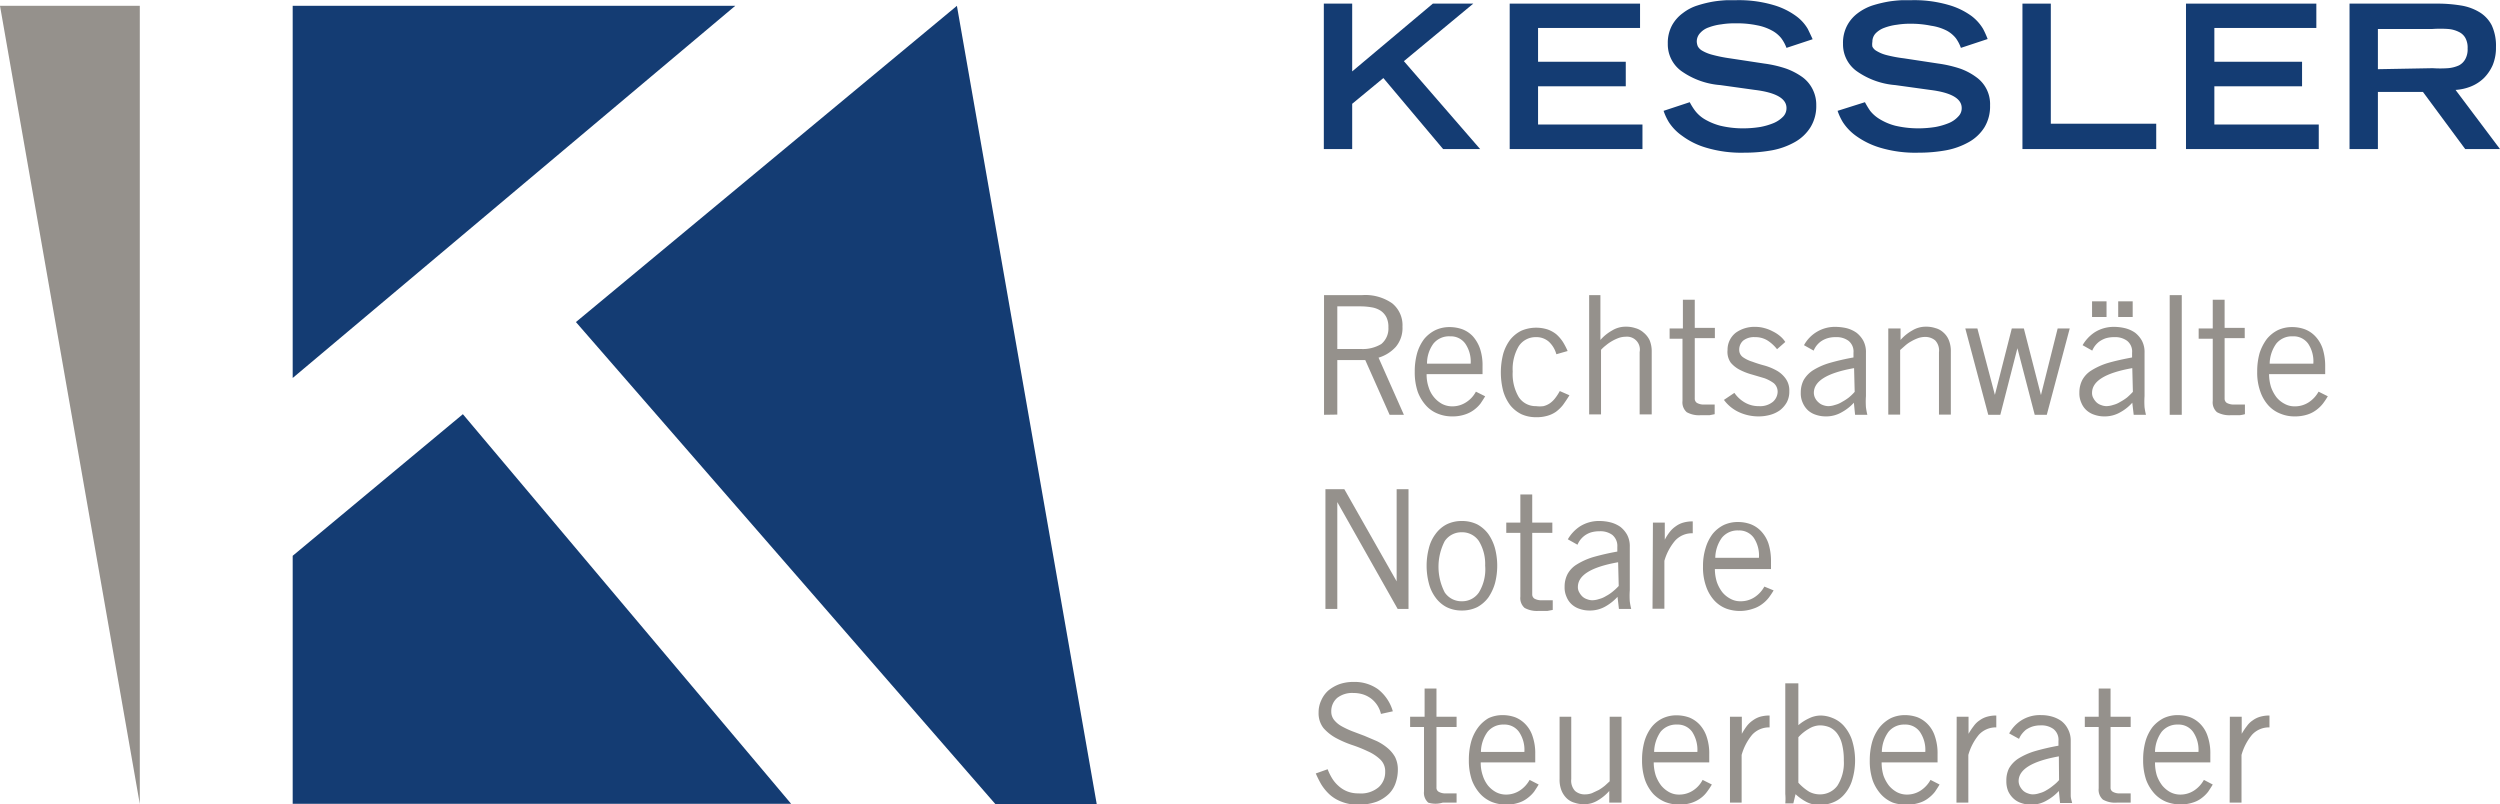 <?xml version="1.0" encoding="utf-8"?>
<svg xmlns="http://www.w3.org/2000/svg" data-name="Ebene 1" id="Ebene_1" viewBox="0 0 124.28 39.99">
  <defs>
    <style>.cls-1{fill:#143c73;}.cls-2{fill:#95918c;}</style>
  </defs>
  <polygon class="cls-1" points="14.55 0.29 14.55 18.79 36.55 0.29 14.55 0.29"/>
  <polygon class="cls-1" points="14.55 27.63 14.55 39.96 39.33 39.96 23.01 20.59 14.55 27.63"/>
  <polygon class="cls-1" points="28.63 16.01 49.48 39.97 54.52 39.97 47.57 0.29 28.63 16.01"/>
  <polygon class="cls-2" points="0 0.29 6.95 39.97 6.95 0.29 0 0.29"/>
  <polygon class="cls-1" points="71.23 0.18 67.22 3.55 67.22 0.18 65.81 0.18 65.81 7.41 67.22 7.41 67.22 5.16 68.77 3.88 71.74 7.41 73.58 7.41 69.79 3.04 73.24 0.18 71.23 0.18"/>
  <polygon class="cls-1" points="75.05 0.18 75.05 7.41 81.65 7.41 81.65 6.19 76.46 6.19 76.46 4.29 80.82 4.29 80.82 3.07 76.46 3.07 76.46 1.39 81.53 1.39 81.53 0.18 75.05 0.18"/>
  <path class="cls-1" d="M88.81,2.48A1.93,1.93,0,0,0,88.55,2a1.48,1.48,0,0,0-.46-.38,2.48,2.48,0,0,0-.73-.26,4.88,4.88,0,0,0-1.09-.1,4,4,0,0,0-.7.05,2.68,2.68,0,0,0-.62.15,1,1,0,0,0-.43.28.61.61,0,0,0-.17.42.69.69,0,0,0,.05.24.57.57,0,0,0,.22.22,2,2,0,0,0,.49.2A7.11,7.11,0,0,0,86,3l1.71.26a5.74,5.74,0,0,1,1.08.25,3.33,3.33,0,0,1,.82.43,1.68,1.68,0,0,1,.5.6,1.71,1.71,0,0,1,.18.8A2,2,0,0,1,90,6.43a2.16,2.16,0,0,1-.77.73,3.68,3.68,0,0,1-1.13.41,7.51,7.51,0,0,1-1.37.12,6.08,6.08,0,0,1-1.92-.25,3.77,3.77,0,0,1-1.19-.59,2.46,2.46,0,0,1-.66-.68,2.85,2.85,0,0,1-.26-.56L84,5.18a3,3,0,0,0,.27.43,1.7,1.7,0,0,0,.46.41,3.08,3.08,0,0,0,.79.33,4.84,4.84,0,0,0,1.19.13,5.31,5.31,0,0,0,.81-.07,3.34,3.34,0,0,0,.67-.2,1.45,1.45,0,0,0,.46-.32.6.6,0,0,0,.16-.42c0-.47-.52-.77-1.57-.9l-1.72-.24a3.85,3.85,0,0,1-1.94-.7,1.64,1.64,0,0,1-.67-1.36,1.83,1.83,0,0,1,.21-.91,1.87,1.87,0,0,1,.54-.61,2.31,2.31,0,0,1,.73-.38,5.76,5.76,0,0,1,.77-.19,6,6,0,0,1,.68-.07h.44a6.1,6.1,0,0,1,1.88.24,3.6,3.6,0,0,1,1.13.55,2.1,2.1,0,0,1,.58.64q.16.33.24.51Z" transform="translate(0 -0.1)"/>
  <path class="cls-1" d="M97.48,2.48A1.88,1.88,0,0,0,97.23,2a1.48,1.48,0,0,0-.46-.38A2.48,2.48,0,0,0,96,1.38,4.88,4.88,0,0,0,95,1.28a4,4,0,0,0-.7.05,2.68,2.68,0,0,0-.62.15,1.15,1.15,0,0,0-.44.28.6.6,0,0,0-.16.42.69.69,0,0,0,0,.24.51.51,0,0,0,.22.22,1.81,1.81,0,0,0,.49.2,6.74,6.74,0,0,0,.86.16l1.71.26a6.14,6.14,0,0,1,1.08.25,3.09,3.09,0,0,1,.81.43,1.64,1.64,0,0,1,.68,1.4,2,2,0,0,1-.28,1.09,2.16,2.16,0,0,1-.77.73,3.68,3.68,0,0,1-1.13.41,7.51,7.51,0,0,1-1.37.12,6.08,6.08,0,0,1-1.92-.25,4,4,0,0,1-1.2-.59,2.56,2.56,0,0,1-.65-.68,2.85,2.85,0,0,1-.26-.56l1.36-.43a4.1,4.1,0,0,0,.26.43,1.75,1.75,0,0,0,.47.41,2.86,2.86,0,0,0,.78.33,5,5,0,0,0,1.19.13,5.33,5.33,0,0,0,.82-.07,3.34,3.34,0,0,0,.67-.2,1.3,1.3,0,0,0,.45-.32.57.57,0,0,0,.17-.42c0-.47-.52-.77-1.57-.9l-1.73-.24a3.85,3.85,0,0,1-1.93-.7,1.64,1.64,0,0,1-.67-1.36,1.83,1.83,0,0,1,.21-.91,1.84,1.84,0,0,1,.53-.61,2.54,2.54,0,0,1,.73-.38,6.3,6.3,0,0,1,.78-.19,6,6,0,0,1,.68-.07H95a6.1,6.1,0,0,1,1.88.24A3.6,3.6,0,0,1,98,.89a2.24,2.24,0,0,1,.58.64,4.48,4.48,0,0,1,.23.51Z" transform="translate(0 -0.1)"/>
  <polygon class="cls-1" points="100.54 0.18 100.54 7.41 107.19 7.41 107.19 6.15 101.95 6.15 101.95 0.18 100.54 0.18"/>
  <polygon class="cls-1" points="108.67 0.18 108.67 7.41 115.27 7.41 115.27 6.19 110.08 6.19 110.08 4.29 114.44 4.29 114.44 3.07 110.08 3.07 110.08 1.39 115.15 1.39 115.15 0.18 108.67 0.18"/>
  <path class="cls-1" d="M120.93,3.49a5.72,5.72,0,0,0,.76,0,1.64,1.64,0,0,0,.55-.14.76.76,0,0,0,.32-.32,1,1,0,0,0,.11-.52,1,1,0,0,0-.11-.52.72.72,0,0,0-.32-.3,1.43,1.43,0,0,0-.55-.15,5.72,5.72,0,0,0-.76,0h-2.72v2ZM116.8.28h4.34a7.17,7.17,0,0,1,1.18.09,2.56,2.56,0,0,1,.93.33,1.64,1.64,0,0,1,.62.66,2.42,2.42,0,0,1,.21,1.08,2.28,2.28,0,0,1-.16.89,2.13,2.13,0,0,1-.44.65,2,2,0,0,1-.65.42,2.47,2.47,0,0,1-.76.17l2.21,2.94h-1.73l-2.1-2.84h-2.24V7.51H116.8Z" transform="translate(0 -0.1)"/>
  <path class="cls-2" d="M65.82,20.72V14.77h1.91a2.33,2.33,0,0,1,1.48.41,1.4,1.4,0,0,1,.51,1.16,1.45,1.45,0,0,1-.33,1,1.87,1.87,0,0,1-.86.54l1.26,2.84h-.71L67.87,18H66.48v2.71Zm.66-3.27h1.19a1.78,1.78,0,0,0,1-.25,1,1,0,0,0,.35-.83,1.06,1.06,0,0,0-.1-.5.87.87,0,0,0-.28-.32,1.16,1.16,0,0,0-.44-.17,3.27,3.27,0,0,0-.57-.05H66.48Z" transform="translate(0 -0.1)"/>
  <path class="cls-2" d="M73.83,19.8c-.07.12-.15.24-.23.36a1.68,1.68,0,0,1-.33.32,1.53,1.53,0,0,1-.46.23,1.89,1.89,0,0,1-.62.09,1.85,1.85,0,0,1-.7-.13,1.55,1.55,0,0,1-.59-.4,2.12,2.12,0,0,1-.42-.69,3,3,0,0,1-.15-1,3.38,3.38,0,0,1,.12-.93,2.19,2.19,0,0,1,.35-.7,1.71,1.71,0,0,1,.56-.44,1.64,1.64,0,0,1,.71-.15,1.9,1.9,0,0,1,.63.11,1.41,1.41,0,0,1,.52.35,1.83,1.83,0,0,1,.35.6,2.59,2.59,0,0,1,.13.88v.4H70.92a1.93,1.93,0,0,0,.1.65,1.42,1.42,0,0,0,.27.5,1.38,1.38,0,0,0,.4.33,1.08,1.08,0,0,0,.5.12,1.24,1.24,0,0,0,.69-.2,1.39,1.39,0,0,0,.49-.53Zm-.72-1.62a1.58,1.58,0,0,0-.27-1,.88.88,0,0,0-.75-.36,1,1,0,0,0-.83.36,1.67,1.67,0,0,0-.32,1Z" transform="translate(0 -0.1)"/>
  <path class="cls-2" d="M77.37,17.71a1.32,1.32,0,0,0-.37-.62.93.93,0,0,0-.64-.23,1,1,0,0,0-.86.45,2.23,2.23,0,0,0-.3,1.26,2.25,2.25,0,0,0,.3,1.27,1,1,0,0,0,.86.45,1.4,1.4,0,0,0,.37,0,1,1,0,0,0,.3-.13,1.16,1.16,0,0,0,.26-.24,2.5,2.5,0,0,0,.25-.38l.48.21c-.11.18-.22.34-.32.48a1.86,1.86,0,0,1-.35.34,1.4,1.4,0,0,1-.43.2,1.86,1.86,0,0,1-.56.07,1.73,1.73,0,0,1-.73-.15,1.67,1.67,0,0,1-.55-.44,2.19,2.19,0,0,1-.35-.7,3.7,3.7,0,0,1,0-1.87,2.19,2.19,0,0,1,.35-.7,1.67,1.67,0,0,1,.55-.44,1.88,1.88,0,0,1,1.31-.06,1.49,1.49,0,0,1,.43.24,1.89,1.89,0,0,1,.32.37,3.33,3.33,0,0,1,.24.46Z" transform="translate(0 -0.1)"/>
  <path class="cls-2" d="M79.56,14.77V17h0a2.18,2.18,0,0,1,.58-.47,1.28,1.28,0,0,1,.69-.19,1.43,1.43,0,0,1,.46.07,1,1,0,0,1,.4.21A1.13,1.13,0,0,1,82,17a1.43,1.43,0,0,1,.11.58v3.12h-.6v-3.1a.64.64,0,0,0-.7-.76,1.06,1.06,0,0,0-.34.06,2.11,2.11,0,0,0-.34.16,2,2,0,0,0-.3.21,1.79,1.79,0,0,0-.24.22v3.21H79V14.77Z" transform="translate(0 -0.1)"/>
  <path class="cls-2" d="M83.66,16.43V15h.59v1.4h1v.51h-1v3a.25.25,0,0,0,.11.22.69.69,0,0,0,.38.08H85l.24,0v.48l-.25.05-.44,0a1.25,1.25,0,0,1-.7-.15.65.65,0,0,1-.21-.56V16.94H83v-.51Z" transform="translate(0 -0.1)"/>
  <path class="cls-2" d="M86.22,19.63a1.59,1.59,0,0,0,.52.48,1.35,1.35,0,0,0,.7.18,1,1,0,0,0,.7-.22.68.68,0,0,0,.23-.49.56.56,0,0,0-.19-.43,1.9,1.9,0,0,0-.47-.25l-.61-.18a3.1,3.1,0,0,1-.6-.23,1.47,1.47,0,0,1-.46-.36.93.93,0,0,1-.16-.63,1.07,1.07,0,0,1,.41-.86,1.59,1.59,0,0,1,1-.29,1.58,1.58,0,0,1,.42.06,1.84,1.84,0,0,1,.41.16,1.69,1.69,0,0,1,.36.23,1.27,1.27,0,0,1,.27.3l-.41.36a1.87,1.87,0,0,0-.5-.45,1.16,1.16,0,0,0-.6-.15.87.87,0,0,0-.58.17.6.6,0,0,0-.2.47.44.44,0,0,0,.19.36,1.64,1.64,0,0,0,.46.22,6.1,6.1,0,0,0,.6.19,2.81,2.81,0,0,1,.59.24,1.37,1.37,0,0,1,.46.4,1,1,0,0,1,.19.64,1.13,1.13,0,0,1-.12.54,1.32,1.32,0,0,1-.34.4,1.53,1.53,0,0,1-.48.23,2.1,2.1,0,0,1-.56.08,2.31,2.31,0,0,1-1-.21,1.93,1.93,0,0,1-.75-.61Z" transform="translate(0 -0.1)"/>
  <path class="cls-2" d="M89.68,17.26a1.75,1.75,0,0,1,1.6-.91,2.5,2.5,0,0,1,.54.07,1.56,1.56,0,0,1,.47.22,1.32,1.32,0,0,1,.34.4,1.21,1.21,0,0,1,.13.6v2.15a4.07,4.07,0,0,0,0,.56,3.49,3.49,0,0,0,.07.37h-.61l-.06-.6a2.31,2.31,0,0,1-.58.46,1.55,1.55,0,0,1-.84.22,1.5,1.5,0,0,1-.47-.08,1.07,1.07,0,0,1-.39-.22,1.12,1.12,0,0,1-.26-.37,1.13,1.13,0,0,1-.1-.51,1.35,1.35,0,0,1,.14-.62,1.45,1.45,0,0,1,.45-.48,3.33,3.33,0,0,1,.82-.37,11.72,11.72,0,0,1,1.21-.28v-.23a.68.68,0,0,0-.25-.6,1,1,0,0,0-.63-.18,1.35,1.35,0,0,0-.43.06,1.2,1.2,0,0,0-.32.16,1.14,1.14,0,0,0-.22.22,1.1,1.1,0,0,0-.13.23Zm2.49,1.14c-1.35.24-2,.65-2,1.23a.6.6,0,0,0,.07.27.68.68,0,0,0,.17.21.61.61,0,0,0,.22.13.79.79,0,0,0,.25.05,1.06,1.06,0,0,0,.34-.06,1.19,1.19,0,0,0,.35-.15,2.46,2.46,0,0,0,.34-.22,2.57,2.57,0,0,0,.29-.28Z" transform="translate(0 -0.1)"/>
  <path class="cls-2" d="M94.48,16.43V17h0a2.18,2.18,0,0,1,.58-.47,1.28,1.28,0,0,1,.69-.19,1.43,1.43,0,0,1,.46.07.92.92,0,0,1,.39.21,1,1,0,0,1,.28.39,1.44,1.44,0,0,1,.1.58v3.12h-.59v-3.1a.73.73,0,0,0-.19-.59.77.77,0,0,0-.51-.17,1.06,1.06,0,0,0-.34.06,2.11,2.11,0,0,0-.34.16,1.61,1.61,0,0,0-.3.21l-.25.22v3.21h-.59V16.43Z" transform="translate(0 -0.1)"/>
  <path class="cls-2" d="M97.7,16.43h.6l.87,3.3h0l.84-3.3h.6l.85,3.31h0l.83-3.31h.6l-1.14,4.29h-.6l-.86-3.31h0l-.85,3.31h-.6Z" transform="translate(0 -0.1)"/>
  <path class="cls-2" d="M103.53,17.26a1.92,1.92,0,0,1,.6-.64,1.77,1.77,0,0,1,1-.27,2.33,2.33,0,0,1,.53.07,1.51,1.51,0,0,1,.48.22,1.32,1.32,0,0,1,.34.4,1.21,1.21,0,0,1,.13.6v2.15a4.07,4.07,0,0,0,0,.56,3.49,3.49,0,0,0,.07.37h-.61l-.07-.6a2.25,2.25,0,0,1-.57.46,1.55,1.55,0,0,1-.84.22,1.45,1.45,0,0,1-.47-.08,1.07,1.07,0,0,1-.39-.22,1,1,0,0,1-.26-.37,1.13,1.13,0,0,1-.1-.51,1.35,1.35,0,0,1,.14-.62,1.27,1.27,0,0,1,.45-.48,3.42,3.42,0,0,1,.81-.37c.34-.1.74-.19,1.22-.28v-.23a.68.68,0,0,0-.25-.6,1,1,0,0,0-.63-.18,1.46,1.46,0,0,0-.44.06,1.29,1.29,0,0,0-.31.16,1.14,1.14,0,0,0-.22.22,1.1,1.1,0,0,0-.13.23ZM106,18.4c-1.35.24-2,.65-2,1.23a.5.5,0,0,0,.07.27.83.83,0,0,0,.16.21.65.65,0,0,0,.23.13.74.74,0,0,0,.25.05,1.11,1.11,0,0,0,.34-.06,1.19,1.19,0,0,0,.35-.15,2.46,2.46,0,0,0,.34-.22,3.83,3.83,0,0,0,.29-.28Zm-2-2.54v-.78h.72v.78Zm1.3,0v-.78h.72v.78Z" transform="translate(0 -0.1)"/>
  <path class="cls-2" d="M108.46,14.77v5.95h-.6V14.77Z" transform="translate(0 -0.1)"/>
  <path class="cls-2" d="M110,16.43V15h.59v1.4h1v.51h-1v3a.25.25,0,0,0,.11.22.72.72,0,0,0,.38.08h.28l.24,0v.48a1.79,1.79,0,0,1-.25.05l-.44,0a1.28,1.28,0,0,1-.7-.15.65.65,0,0,1-.21-.56V16.94h-.7v-.51Z" transform="translate(0 -0.1)"/>
  <path class="cls-2" d="M115.72,19.8a3.75,3.75,0,0,1-.24.36,1.68,1.68,0,0,1-.33.32,1.47,1.47,0,0,1-.45.23,2,2,0,0,1-.63.09,1.8,1.8,0,0,1-.69-.13,1.58,1.58,0,0,1-.6-.4,2,2,0,0,1-.41-.69,2.78,2.78,0,0,1-.16-1,3.38,3.38,0,0,1,.12-.93,2.43,2.43,0,0,1,.36-.7,1.67,1.67,0,0,1,.55-.44,1.66,1.66,0,0,1,.72-.15,1.84,1.84,0,0,1,.62.11,1.41,1.41,0,0,1,.52.35,1.68,1.68,0,0,1,.36.6,2.86,2.86,0,0,1,.13.88v.4H112.8a2.21,2.21,0,0,0,.1.65,1.83,1.83,0,0,0,.27.5,1.3,1.3,0,0,0,.41.33,1,1,0,0,0,.49.12,1.25,1.25,0,0,0,.7-.2,1.48,1.48,0,0,0,.49-.53ZM115,18.18a1.58,1.58,0,0,0-.26-1,.89.89,0,0,0-.76-.36,1,1,0,0,0-.82.36,1.75,1.75,0,0,0-.33,1Z" transform="translate(0 -0.1)"/>
  <path class="cls-2" d="M65.89,30.37V24.42h.94L69.43,29h0V24.42h.59v5.95h-.54l-3-5.31h0v5.31Z" transform="translate(0 -0.1)"/>
  <path class="cls-2" d="M74.43,28.22a3.45,3.45,0,0,1-.11.87,2.45,2.45,0,0,1-.33.71,1.69,1.69,0,0,1-.55.48,1.71,1.71,0,0,1-.77.17,1.67,1.67,0,0,1-.76-.17,1.59,1.59,0,0,1-.55-.48,2,2,0,0,1-.33-.71,3.46,3.46,0,0,1,0-1.73,1.94,1.94,0,0,1,.33-.71,1.59,1.59,0,0,1,.55-.48,1.67,1.67,0,0,1,.76-.17,1.71,1.71,0,0,1,.77.17,1.69,1.69,0,0,1,.55.48,2.33,2.33,0,0,1,.33.71A3.43,3.43,0,0,1,74.43,28.22Zm-.6,0A2.19,2.19,0,0,0,73.52,27a1,1,0,0,0-.85-.44,1,1,0,0,0-.85.44,2.78,2.78,0,0,0,0,2.55,1,1,0,0,0,.85.44,1,1,0,0,0,.85-.44A2.2,2.2,0,0,0,73.83,28.22Z" transform="translate(0 -0.1)"/>
  <path class="cls-2" d="M75.58,26.08v-1.4h.59v1.4h1v.51h-1v3.05a.25.25,0,0,0,.11.22.72.72,0,0,0,.38.08l.28,0,.25,0v.48l-.26.05-.44,0a1.28,1.28,0,0,1-.7-.15.65.65,0,0,1-.21-.56V26.59h-.7v-.51Z" transform="translate(0 -0.1)"/>
  <path class="cls-2" d="M77.94,26.91a1.92,1.92,0,0,1,.6-.64,1.77,1.77,0,0,1,1-.27,2.33,2.33,0,0,1,.53.07,1.51,1.51,0,0,1,.48.22,1.32,1.32,0,0,1,.34.4,1.21,1.21,0,0,1,.13.6v2.15a4.07,4.07,0,0,0,0,.56,3.49,3.49,0,0,0,.07.37h-.61l-.07-.6a2.44,2.44,0,0,1-.57.46,1.55,1.55,0,0,1-.84.22,1.45,1.45,0,0,1-.47-.08,1.07,1.07,0,0,1-.39-.22,1,1,0,0,1-.26-.37,1.13,1.13,0,0,1-.1-.51,1.35,1.35,0,0,1,.14-.62,1.27,1.27,0,0,1,.45-.48,3.42,3.42,0,0,1,.81-.37,12,12,0,0,1,1.22-.28v-.23a.71.71,0,0,0-.25-.6,1,1,0,0,0-.63-.18,1.46,1.46,0,0,0-.44.06,1.13,1.13,0,0,0-.31.16,1.14,1.14,0,0,0-.22.22,1.1,1.1,0,0,0-.13.23Zm2.5,1.14c-1.35.24-2,.65-2,1.23a.5.5,0,0,0,.07.27.83.83,0,0,0,.16.21.65.65,0,0,0,.23.13.74.74,0,0,0,.25.05,1.11,1.11,0,0,0,.34-.06,1.19,1.19,0,0,0,.35-.15,1.9,1.9,0,0,0,.33-.22,2.68,2.68,0,0,0,.3-.28Z" transform="translate(0 -0.1)"/>
  <path class="cls-2" d="M82.17,26.08h.59v.85h0a2.38,2.38,0,0,1,.25-.39,1.32,1.32,0,0,1,.3-.28,1.16,1.16,0,0,1,.37-.18,1.63,1.63,0,0,1,.47-.06v.59a1.14,1.14,0,0,0-.88.37,2.72,2.72,0,0,0-.53,1v2.38h-.59Z" transform="translate(0 -0.1)"/>
  <path class="cls-2" d="M88.17,29.45a3.75,3.75,0,0,1-.24.36,1.68,1.68,0,0,1-.33.32,1.47,1.47,0,0,1-.45.23,2,2,0,0,1-1.32,0,1.58,1.58,0,0,1-.6-.4,2,2,0,0,1-.41-.69,2.78,2.78,0,0,1-.16-1,3,3,0,0,1,.13-.93,2.19,2.19,0,0,1,.35-.7,1.67,1.67,0,0,1,.55-.44,1.66,1.66,0,0,1,.72-.15,1.84,1.84,0,0,1,.62.11,1.41,1.41,0,0,1,.52.35,1.68,1.68,0,0,1,.36.6,2.86,2.86,0,0,1,.13.88v.4H85.25a2.21,2.21,0,0,0,.1.65,1.83,1.83,0,0,0,.27.5,1.3,1.3,0,0,0,.41.33,1,1,0,0,0,.49.12,1.25,1.25,0,0,0,.7-.2,1.48,1.48,0,0,0,.49-.53Zm-.73-1.62a1.58,1.58,0,0,0-.26-1,.89.89,0,0,0-.76-.36,1,1,0,0,0-.82.36,1.75,1.75,0,0,0-.33,1Z" transform="translate(0 -0.1)"/>
  <path class="cls-2" d="M68.65,35.59a1.35,1.35,0,0,0-.46-.74,1.39,1.39,0,0,0-.4-.22,1.6,1.6,0,0,0-.51-.08,1.21,1.21,0,0,0-.8.24.87.87,0,0,0-.3.68.66.66,0,0,0,.14.42,1.27,1.27,0,0,0,.37.31,4.38,4.38,0,0,0,.53.25l.61.23.61.26a2.54,2.54,0,0,1,.53.34,1.63,1.63,0,0,1,.38.45,1.38,1.38,0,0,1,.14.62,2,2,0,0,1-.1.64,1.41,1.41,0,0,1-.33.56,1.85,1.85,0,0,1-.61.4,2.57,2.57,0,0,1-.94.15,2.09,2.09,0,0,1-.83-.15,1.83,1.83,0,0,1-.59-.36,2.43,2.43,0,0,1-.41-.5,5.43,5.43,0,0,1-.27-.54l.59-.21a2.67,2.67,0,0,0,.22.45,1.66,1.66,0,0,0,.32.38,1.43,1.43,0,0,0,.43.27,1.45,1.45,0,0,0,.57.1,1.36,1.36,0,0,0,1-.31,1,1,0,0,0,.32-.76.8.8,0,0,0-.25-.62,2.15,2.15,0,0,0-.61-.4,6.66,6.66,0,0,0-.8-.32,5.23,5.23,0,0,1-.8-.35,2.27,2.27,0,0,1-.61-.49,1.2,1.2,0,0,1-.24-.77,1.38,1.38,0,0,1,.13-.6,1.42,1.42,0,0,1,.35-.49,1.91,1.91,0,0,1,.56-.32A2.11,2.11,0,0,1,67.3,34a2,2,0,0,1,1.2.36,2.13,2.13,0,0,1,.74,1.1Z" transform="translate(0 -0.1)"/>
  <path class="cls-2" d="M70.82,35.73v-1.4h.59v1.4h1v.51h-1v3a.23.23,0,0,0,.11.22.65.65,0,0,0,.37.08l.27,0,.25,0V40l-.25,0-.44,0A1.22,1.22,0,0,1,71,40a.65.65,0,0,1-.21-.56V36.24h-.69v-.51Z" transform="translate(0 -0.1)"/>
  <path class="cls-2" d="M76.49,39.1c-.07.12-.15.24-.23.36a1.68,1.68,0,0,1-.33.32,1.36,1.36,0,0,1-.45.23,1.89,1.89,0,0,1-.62.09,2,2,0,0,1-.69-.13,1.63,1.63,0,0,1-.58-.4,2.12,2.12,0,0,1-.42-.69,3,3,0,0,1-.15-1,3.38,3.38,0,0,1,.12-.93,2.19,2.19,0,0,1,.35-.7A1.78,1.78,0,0,1,74,35.8a1.64,1.64,0,0,1,.71-.15,1.84,1.84,0,0,1,.62.11,1.46,1.46,0,0,1,.51.35,1.54,1.54,0,0,1,.35.6,2.59,2.59,0,0,1,.13.88V38H73.61a1.93,1.93,0,0,0,.1.65,1.58,1.58,0,0,0,.26.5,1.38,1.38,0,0,0,.4.33,1.07,1.07,0,0,0,.49.12,1.24,1.24,0,0,0,.69-.2,1.48,1.48,0,0,0,.49-.53Zm-.71-1.62a1.58,1.58,0,0,0-.27-1,.88.88,0,0,0-.75-.36,1,1,0,0,0-.81.36,1.75,1.75,0,0,0-.33,1Z" transform="translate(0 -0.1)"/>
  <path class="cls-2" d="M80,40v-.58h0a2.3,2.3,0,0,1-.57.47,1.27,1.27,0,0,1-.68.19,1.43,1.43,0,0,1-.46-.07.92.92,0,0,1-.39-.21,1.13,1.13,0,0,1-.27-.39,1.44,1.44,0,0,1-.1-.58V35.73h.58v3.1a.75.75,0,0,0,.19.59.72.72,0,0,0,.5.17,1,1,0,0,0,.34-.06l.34-.16a2.73,2.73,0,0,0,.3-.21l.24-.22V35.73h.59V40Z" transform="translate(0 -0.1)"/>
  <path class="cls-2" d="M85.1,39.1a3.75,3.75,0,0,1-.24.36,1.39,1.39,0,0,1-.32.32,1.59,1.59,0,0,1-.45.23,1.89,1.89,0,0,1-.62.09,2,2,0,0,1-.69-.13,1.76,1.76,0,0,1-.59-.4,2.11,2.11,0,0,1-.41-.69,3,3,0,0,1-.15-1,3.38,3.38,0,0,1,.12-.93,2.19,2.19,0,0,1,.35-.7,1.58,1.58,0,0,1,.55-.44,1.61,1.61,0,0,1,.71-.15,1.88,1.88,0,0,1,.62.11,1.46,1.46,0,0,1,.51.35,1.67,1.67,0,0,1,.35.6,2.59,2.59,0,0,1,.13.88V38H82.21a2.21,2.21,0,0,0,.1.65,1.83,1.83,0,0,0,.27.5,1.38,1.38,0,0,0,.4.33,1,1,0,0,0,.49.12,1.24,1.24,0,0,0,.69-.2,1.37,1.37,0,0,0,.48-.53Zm-.72-1.62a1.65,1.65,0,0,0-.26-1,.88.88,0,0,0-.75-.36,1,1,0,0,0-.82.36,1.83,1.83,0,0,0-.32,1Z" transform="translate(0 -0.1)"/>
  <path class="cls-2" d="M86,35.73h.59v.85h0a3.31,3.31,0,0,1,.25-.39,1.32,1.32,0,0,1,.3-.28,1.22,1.22,0,0,1,.36-.18,1.68,1.68,0,0,1,.47-.06v.59a1.14,1.14,0,0,0-.87.37,2.72,2.72,0,0,0-.52,1V40H86Z" transform="translate(0 -0.1)"/>
  <path class="cls-2" d="M89.4,34.07v2.08l0,0a2.28,2.28,0,0,1,.53-.34,1.34,1.34,0,0,1,.58-.14,1.58,1.58,0,0,1,.58.12,1.49,1.49,0,0,1,.55.37,2.12,2.12,0,0,1,.41.68,3.39,3.39,0,0,1,0,2.12,1.93,1.93,0,0,1-.42.69,1.42,1.42,0,0,1-.56.36,1.85,1.85,0,0,1-.59.11,1.44,1.44,0,0,1-.67-.15,2.51,2.51,0,0,1-.55-.39l-.11.46h-.4a2.53,2.53,0,0,0,0-.47V34.07Zm0,4.94a2.45,2.45,0,0,0,.54.45,1.14,1.14,0,0,0,.52.13,1.07,1.07,0,0,0,.88-.43,2.1,2.1,0,0,0,.32-1.25,3.15,3.15,0,0,0-.09-.82,1.5,1.5,0,0,0-.25-.54,1,1,0,0,0-.38-.3,1.28,1.28,0,0,0-.48-.09,1.09,1.09,0,0,0-.54.17,2.09,2.09,0,0,0-.52.42Z" transform="translate(0 -0.1)"/>
  <path class="cls-2" d="M96.42,39.1c-.07.12-.15.24-.23.36a1.68,1.68,0,0,1-.33.32,1.36,1.36,0,0,1-.45.23,1.89,1.89,0,0,1-.62.09A2,2,0,0,1,94.1,40a1.63,1.63,0,0,1-.58-.4,2.12,2.12,0,0,1-.42-.69,3,3,0,0,1-.15-1,3.38,3.38,0,0,1,.12-.93,2.19,2.19,0,0,1,.35-.7A1.78,1.78,0,0,1,94,35.8a1.64,1.64,0,0,1,.71-.15,1.84,1.84,0,0,1,.62.11,1.46,1.46,0,0,1,.51.35,1.54,1.54,0,0,1,.35.6,2.59,2.59,0,0,1,.13.88V38H93.54a2.22,2.22,0,0,0,.09.65,1.83,1.83,0,0,0,.27.5,1.38,1.38,0,0,0,.4.33,1.07,1.07,0,0,0,.49.12,1.24,1.24,0,0,0,.69-.2,1.48,1.48,0,0,0,.49-.53Zm-.71-1.62a1.58,1.58,0,0,0-.27-1,.88.88,0,0,0-.75-.36,1,1,0,0,0-.81.36,1.75,1.75,0,0,0-.33,1Z" transform="translate(0 -0.1)"/>
  <path class="cls-2" d="M97.27,35.73h.59v.85h0a3.3,3.3,0,0,1,.26-.39,1.1,1.1,0,0,1,.29-.28,1.16,1.16,0,0,1,.37-.18,1.6,1.6,0,0,1,.46-.06v.59a1.14,1.14,0,0,0-.87.37,2.72,2.72,0,0,0-.52,1V40h-.59Z" transform="translate(0 -0.1)"/>
  <path class="cls-2" d="M99.88,36.56a1.79,1.79,0,0,1,.59-.64,1.73,1.73,0,0,1,1-.27,1.93,1.93,0,0,1,.53.07,1.56,1.56,0,0,1,.47.22,1.16,1.16,0,0,1,.33.4,1.21,1.21,0,0,1,.14.6v2.15c0,.24,0,.42,0,.56s.05.26.07.37h-.6l-.06-.6a2.31,2.31,0,0,1-.58.46,1.49,1.49,0,0,1-.83.22,1.39,1.39,0,0,1-.46-.08,1,1,0,0,1-.38-.22,1.14,1.14,0,0,1-.27-.37,1.29,1.29,0,0,1-.09-.51,1.35,1.35,0,0,1,.13-.62,1.45,1.45,0,0,1,.45-.48,3.42,3.42,0,0,1,.81-.37,11.47,11.47,0,0,1,1.2-.28v-.23a.68.68,0,0,0-.25-.6,1,1,0,0,0-.62-.18,1.35,1.35,0,0,0-.43.06,1.37,1.37,0,0,0-.32.16,1.45,1.45,0,0,0-.21.22,1.1,1.1,0,0,0-.13.23Zm2.47,1.14q-2,.36-2,1.23a.6.6,0,0,0,.07.27.83.83,0,0,0,.16.21.65.65,0,0,0,.23.13.69.69,0,0,0,.24.05,1.06,1.06,0,0,0,.34-.06,1.19,1.19,0,0,0,.35-.15,2.19,2.19,0,0,0,.33-.23,1.86,1.86,0,0,0,.29-.27Z" transform="translate(0 -0.1)"/>
  <path class="cls-2" d="M104.33,35.73v-1.4h.59v1.4h1v.51h-1v3a.23.23,0,0,0,.11.22.65.65,0,0,0,.37.08l.27,0,.25,0V40l-.25,0-.44,0a1.22,1.22,0,0,1-.69-.15.65.65,0,0,1-.21-.56V36.24h-.69v-.51Z" transform="translate(0 -0.1)"/>
  <path class="cls-2" d="M110,39.1c-.07.12-.15.24-.23.36a1.68,1.68,0,0,1-.33.32A1.36,1.36,0,0,1,109,40a1.89,1.89,0,0,1-.62.09,2,2,0,0,1-.69-.13,1.63,1.63,0,0,1-.58-.4,2.12,2.12,0,0,1-.42-.69,3,3,0,0,1-.15-1,3.38,3.38,0,0,1,.12-.93,2.19,2.19,0,0,1,.35-.7,1.78,1.78,0,0,1,.55-.44,1.64,1.64,0,0,1,.71-.15,1.84,1.84,0,0,1,.62.11,1.46,1.46,0,0,1,.51.35,1.54,1.54,0,0,1,.35.6,2.59,2.59,0,0,1,.13.88V38h-2.75a2.22,2.22,0,0,0,.09.65,1.83,1.83,0,0,0,.27.5,1.38,1.38,0,0,0,.4.33,1.07,1.07,0,0,0,.49.12,1.24,1.24,0,0,0,.69-.2,1.48,1.48,0,0,0,.49-.53Zm-.71-1.62a1.58,1.58,0,0,0-.27-1,.88.88,0,0,0-.75-.36,1,1,0,0,0-.81.36,1.75,1.75,0,0,0-.33,1Z" transform="translate(0 -0.1)"/>
  <path class="cls-2" d="M110.85,35.73h.59v.85h0a3.3,3.3,0,0,1,.26-.39,1.1,1.1,0,0,1,.29-.28,1.16,1.16,0,0,1,.37-.18,1.6,1.6,0,0,1,.46-.06v.59a1.14,1.14,0,0,0-.87.37,2.72,2.72,0,0,0-.52,1V40h-.59Z" transform="translate(0 -0.1)"/>
</svg>